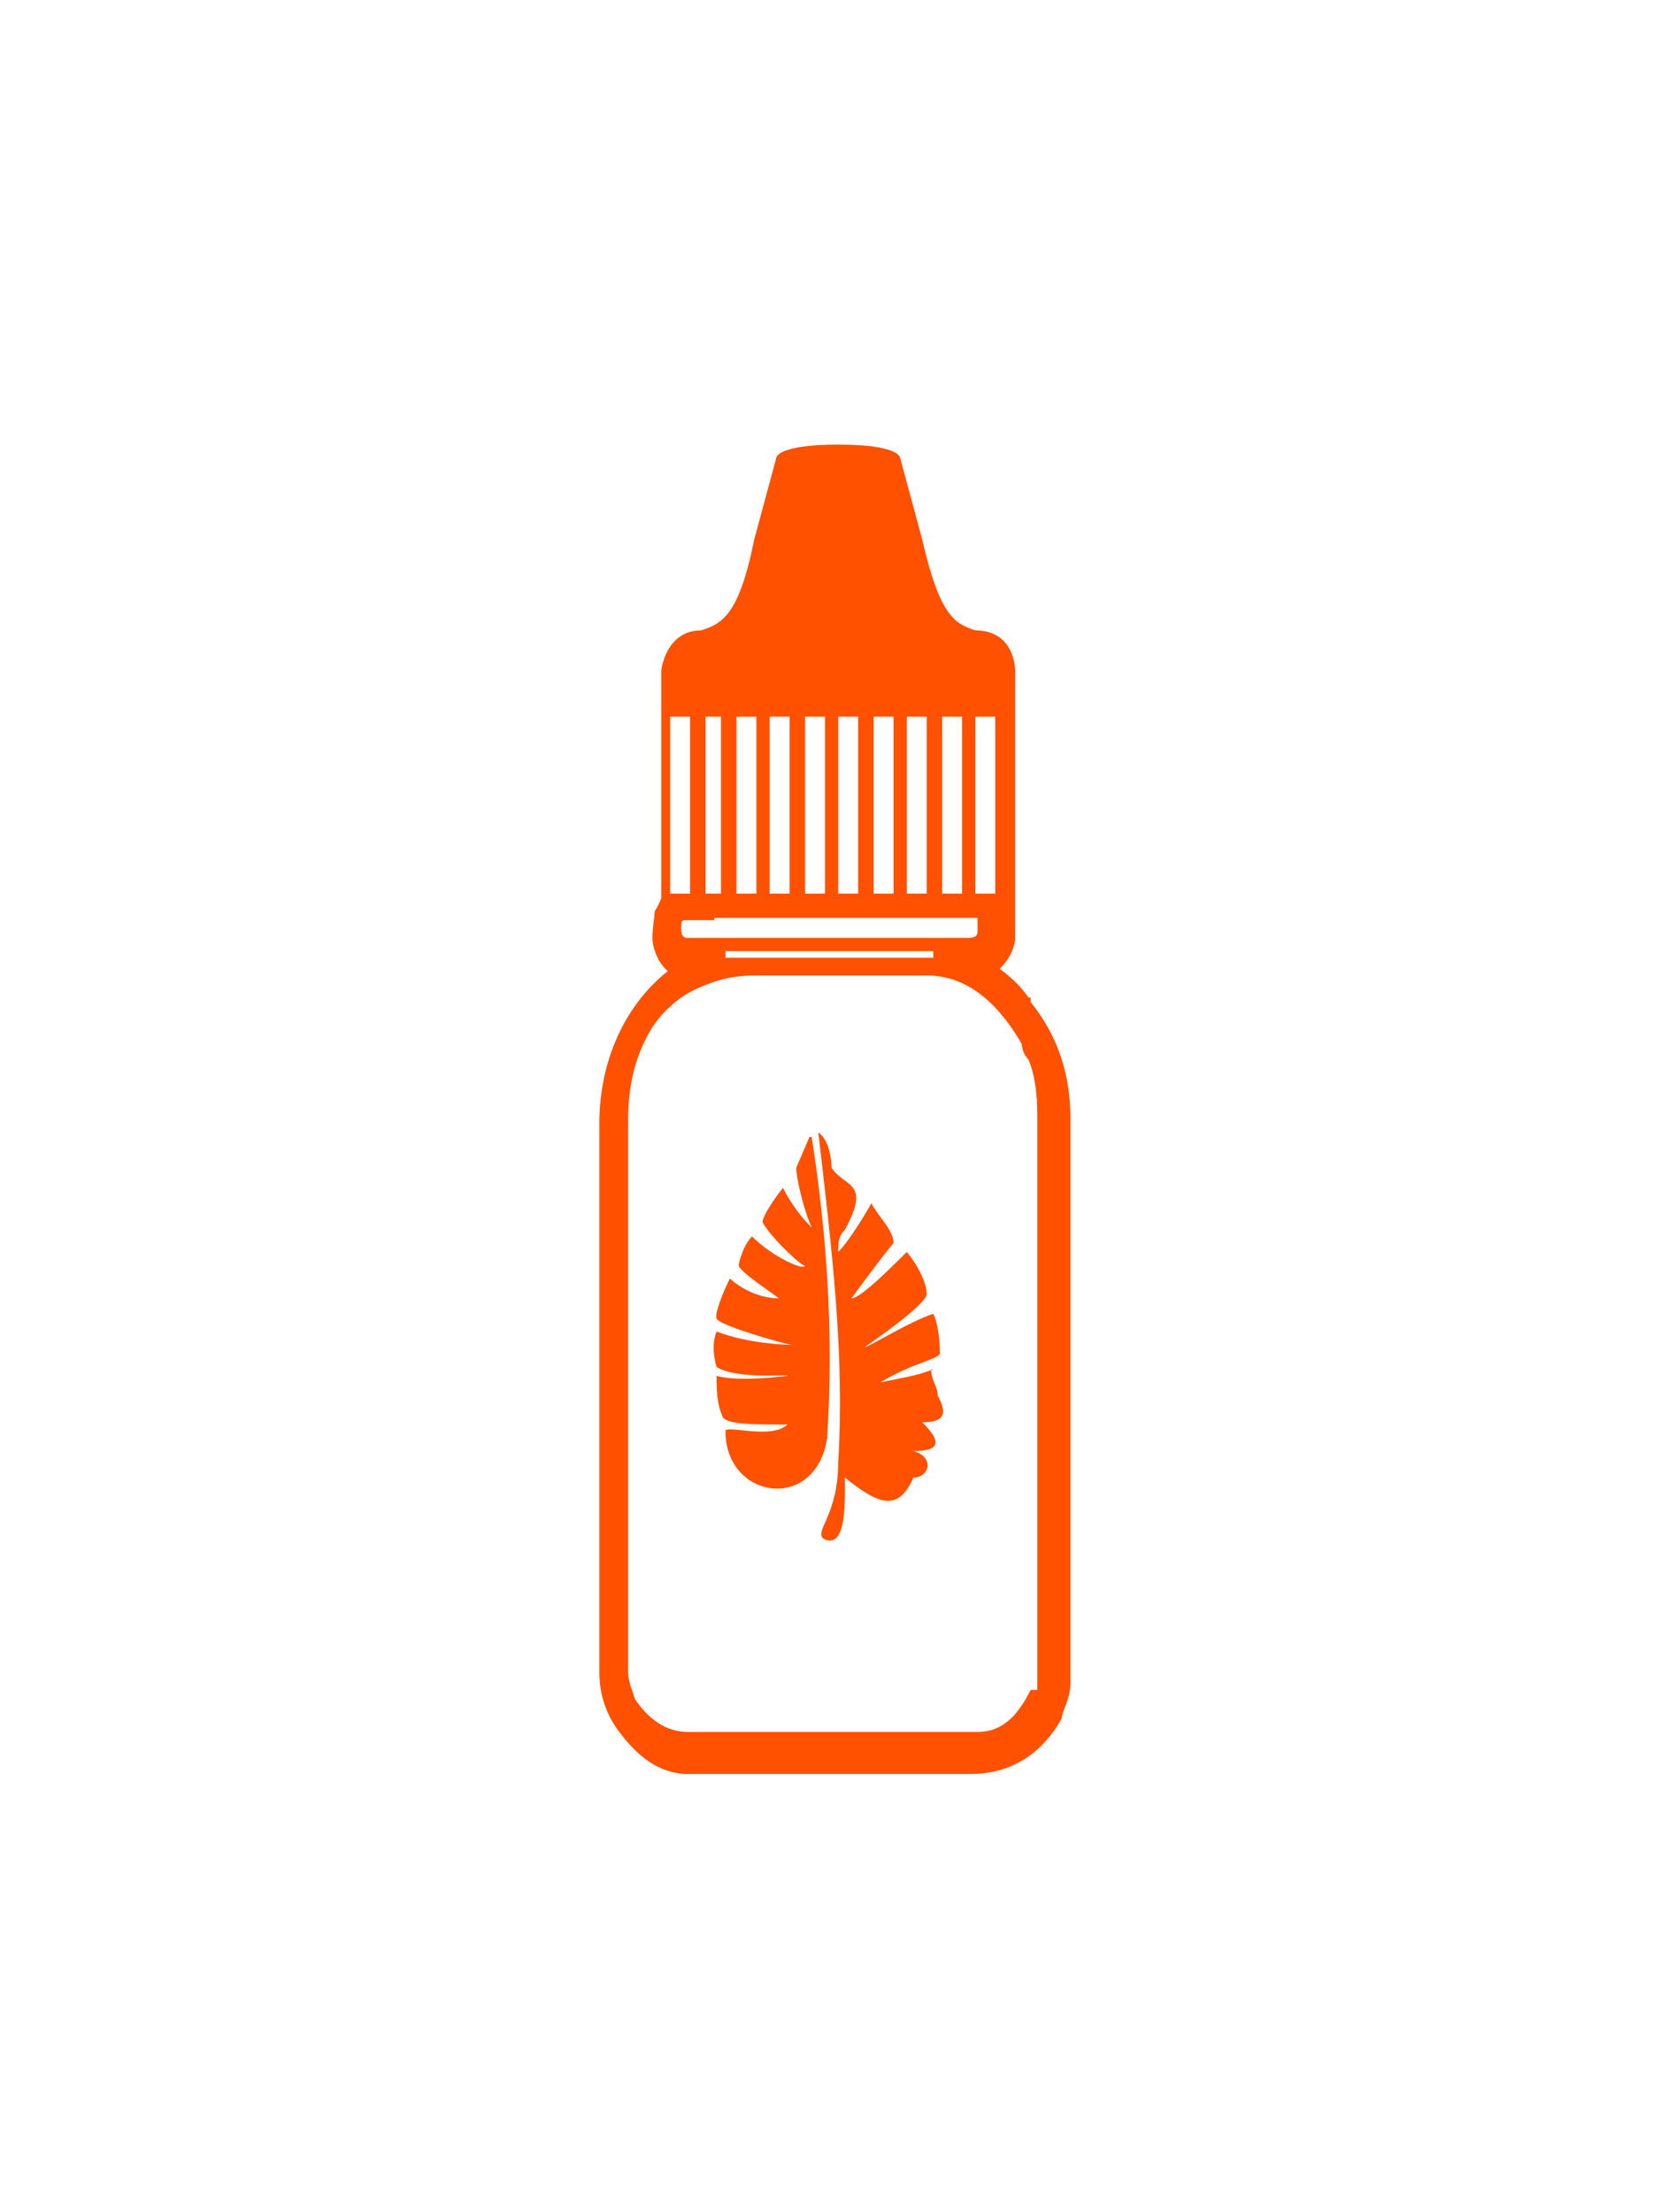 <?xml version="1.0" encoding="UTF-8"?>
<svg id="Camada_1" xmlns="http://www.w3.org/2000/svg" version="1.1" viewBox="0 0 75.1 100">
  <!-- Generator: Adobe Illustrator 29.5.1, SVG Export Plug-In . SVG Version: 2.1.0 Build 141)  -->
  <defs>
    <style>
      .st0 {
        fill: #ff5100;
      }
    </style>
  </defs>
  <path class="st0" d="M46.5,45.1c-.4-.6-.9-1-1.3-1.3.3-.3.6-.7.7-1.3v-12.2s0-1.8-1.8-1.8c-.9-.3-1.6-.6-2.4-4.1l-1-3.7s0-.6-2.8-.6-2.8.6-2.8.6l-1,3.7c-.7,3.5-1.5,3.8-2.4,4.1-1.6,0-1.8,1.8-1.8,1.8v10.3s-.1.3-.3.6c0,.3-.1.7-.1,1.2s.3,1.2.7,1.5c-1.9,1.5-3.1,4-3.1,6.9v24.8c0,1,.3,1.9.9,2.7.9,1.2,1.8,1.8,2.9,1.9h13c1.8,0,3.2-.9,4.1-2.5,0-.3.4-.9.4-1.6v-25.5c0-2.1-.6-3.8-1.8-5.3v-.2h-.1ZM44.1,32.4h.9v8h-.9v-8ZM42.6,32.4h.9v8h-.9v-8ZM41,32.4h.9v8h-.9v-8ZM39.5,32.4h.9v8h-.9v-8ZM37.9,32.4h.9v8h-.9v-8ZM36.4,32.4h.9v8h-.9v-8ZM34.8,32.4h.9v8h-.9v-8ZM33.3,32.4h.9v8h-.9v-8ZM32.6,32.4v8h-.7v-8h.7ZM32.3,41.5h11.9v.6c0,.2-.1.3-.4.3h-12.7c-.1,0-.3,0-.3-.4s0-.4.3-.4h1.2ZM42.2,43v.3h-9.4v-.3s9.4,0,9.4,0ZM30.3,32.4h.9v8h-.9v-8ZM46.9,59.7v16.7h-.3c-.6,1.2-1.3,1.9-2.4,1.9h-13.1c-1,0-1.8-.6-2.4-1.5-.1-.4-.3-.7-.3-1.3v-24.8c0-1.6.3-2.9,1-4.1.4-.7,1.2-1.5,2.1-1.9s1.6-.6,2.7-.6h7.7c1.8,0,3.2,1.2,4.3,3.1,0,0,0,.4.3.7.3.7.4,1.6.4,2.5v9.3Z"/>
  <path class="st0" d="M42.2,61.9h0c-.7.3-1.5.4-2.4.6,1.5-.9,2.5-1,2.7-1.3,0,0,0-1.2-.3-1.8-1,.3-3.1,1.6-3.1,1.5,0,0,2.8-1.9,2.8-2.4s-.4-1.3-.9-1.9c-.7.7-2.1,2.1-2.5,2.1,0,0,1.3-1.8,1.9-2.5,0-.6-.7-1.2-1-1.8,0,0-.9,1.6-1.5,2.2,0-.4,0-.7.3-1,1.2-2.2,0-1.9-.6-2.8,0,0,0-1.2-.6-1.6.6,5.2,1.2,10,.9,14.9,0,2.5-1.2,3.2-.6,3.5,1,.4.9-1.8.9-2.8,1.5,1.2,2.4,1.6,3.1,0,.7,0,1-.9,0-1.2,1.2,0,1.3-.4.4-1.3.9,0,1.2-.3.7-1.2,0-.4-.3-.7-.3-1.2h0Z"/>
  <path class="st0" d="M36.6,51.4l-.6,1.4c0,.4.3,1.8.7,2.7-.4-.4-.9-1-1.3-1.8-.7.9-1,1.5-.9,1.6.4.7,1.9,2.1,1.9,1.9,0,.3-1.5-.4-2.4-1.3-.4.4-.6,1.2-.6,1.3,0,.3,1.9,1.5,1.8,1.5s-1.2,0-2.2-.9c-.3.6-.7,1.6-.6,1.8,0,.3,3.2,1.2,3.4,1.2,0,0-1.8,0-3.4-.6,0,0-.3.6,0,1.6,1,.6,3.4.3,3.2.4,0,0-2.2.3-3.2,0,0,.6,0,1.3.3,1.9.3.3,1.3.3,2.9.3-.7.7-2.8,0-2.8.3,0,3.1,4.1,3.7,4.6.3.3-4.6,0-9.1-.7-13.6h-.1Z"/>
  <path class="st0" d="M36.6,51.1v.2-.2h0Z"/>
</svg>